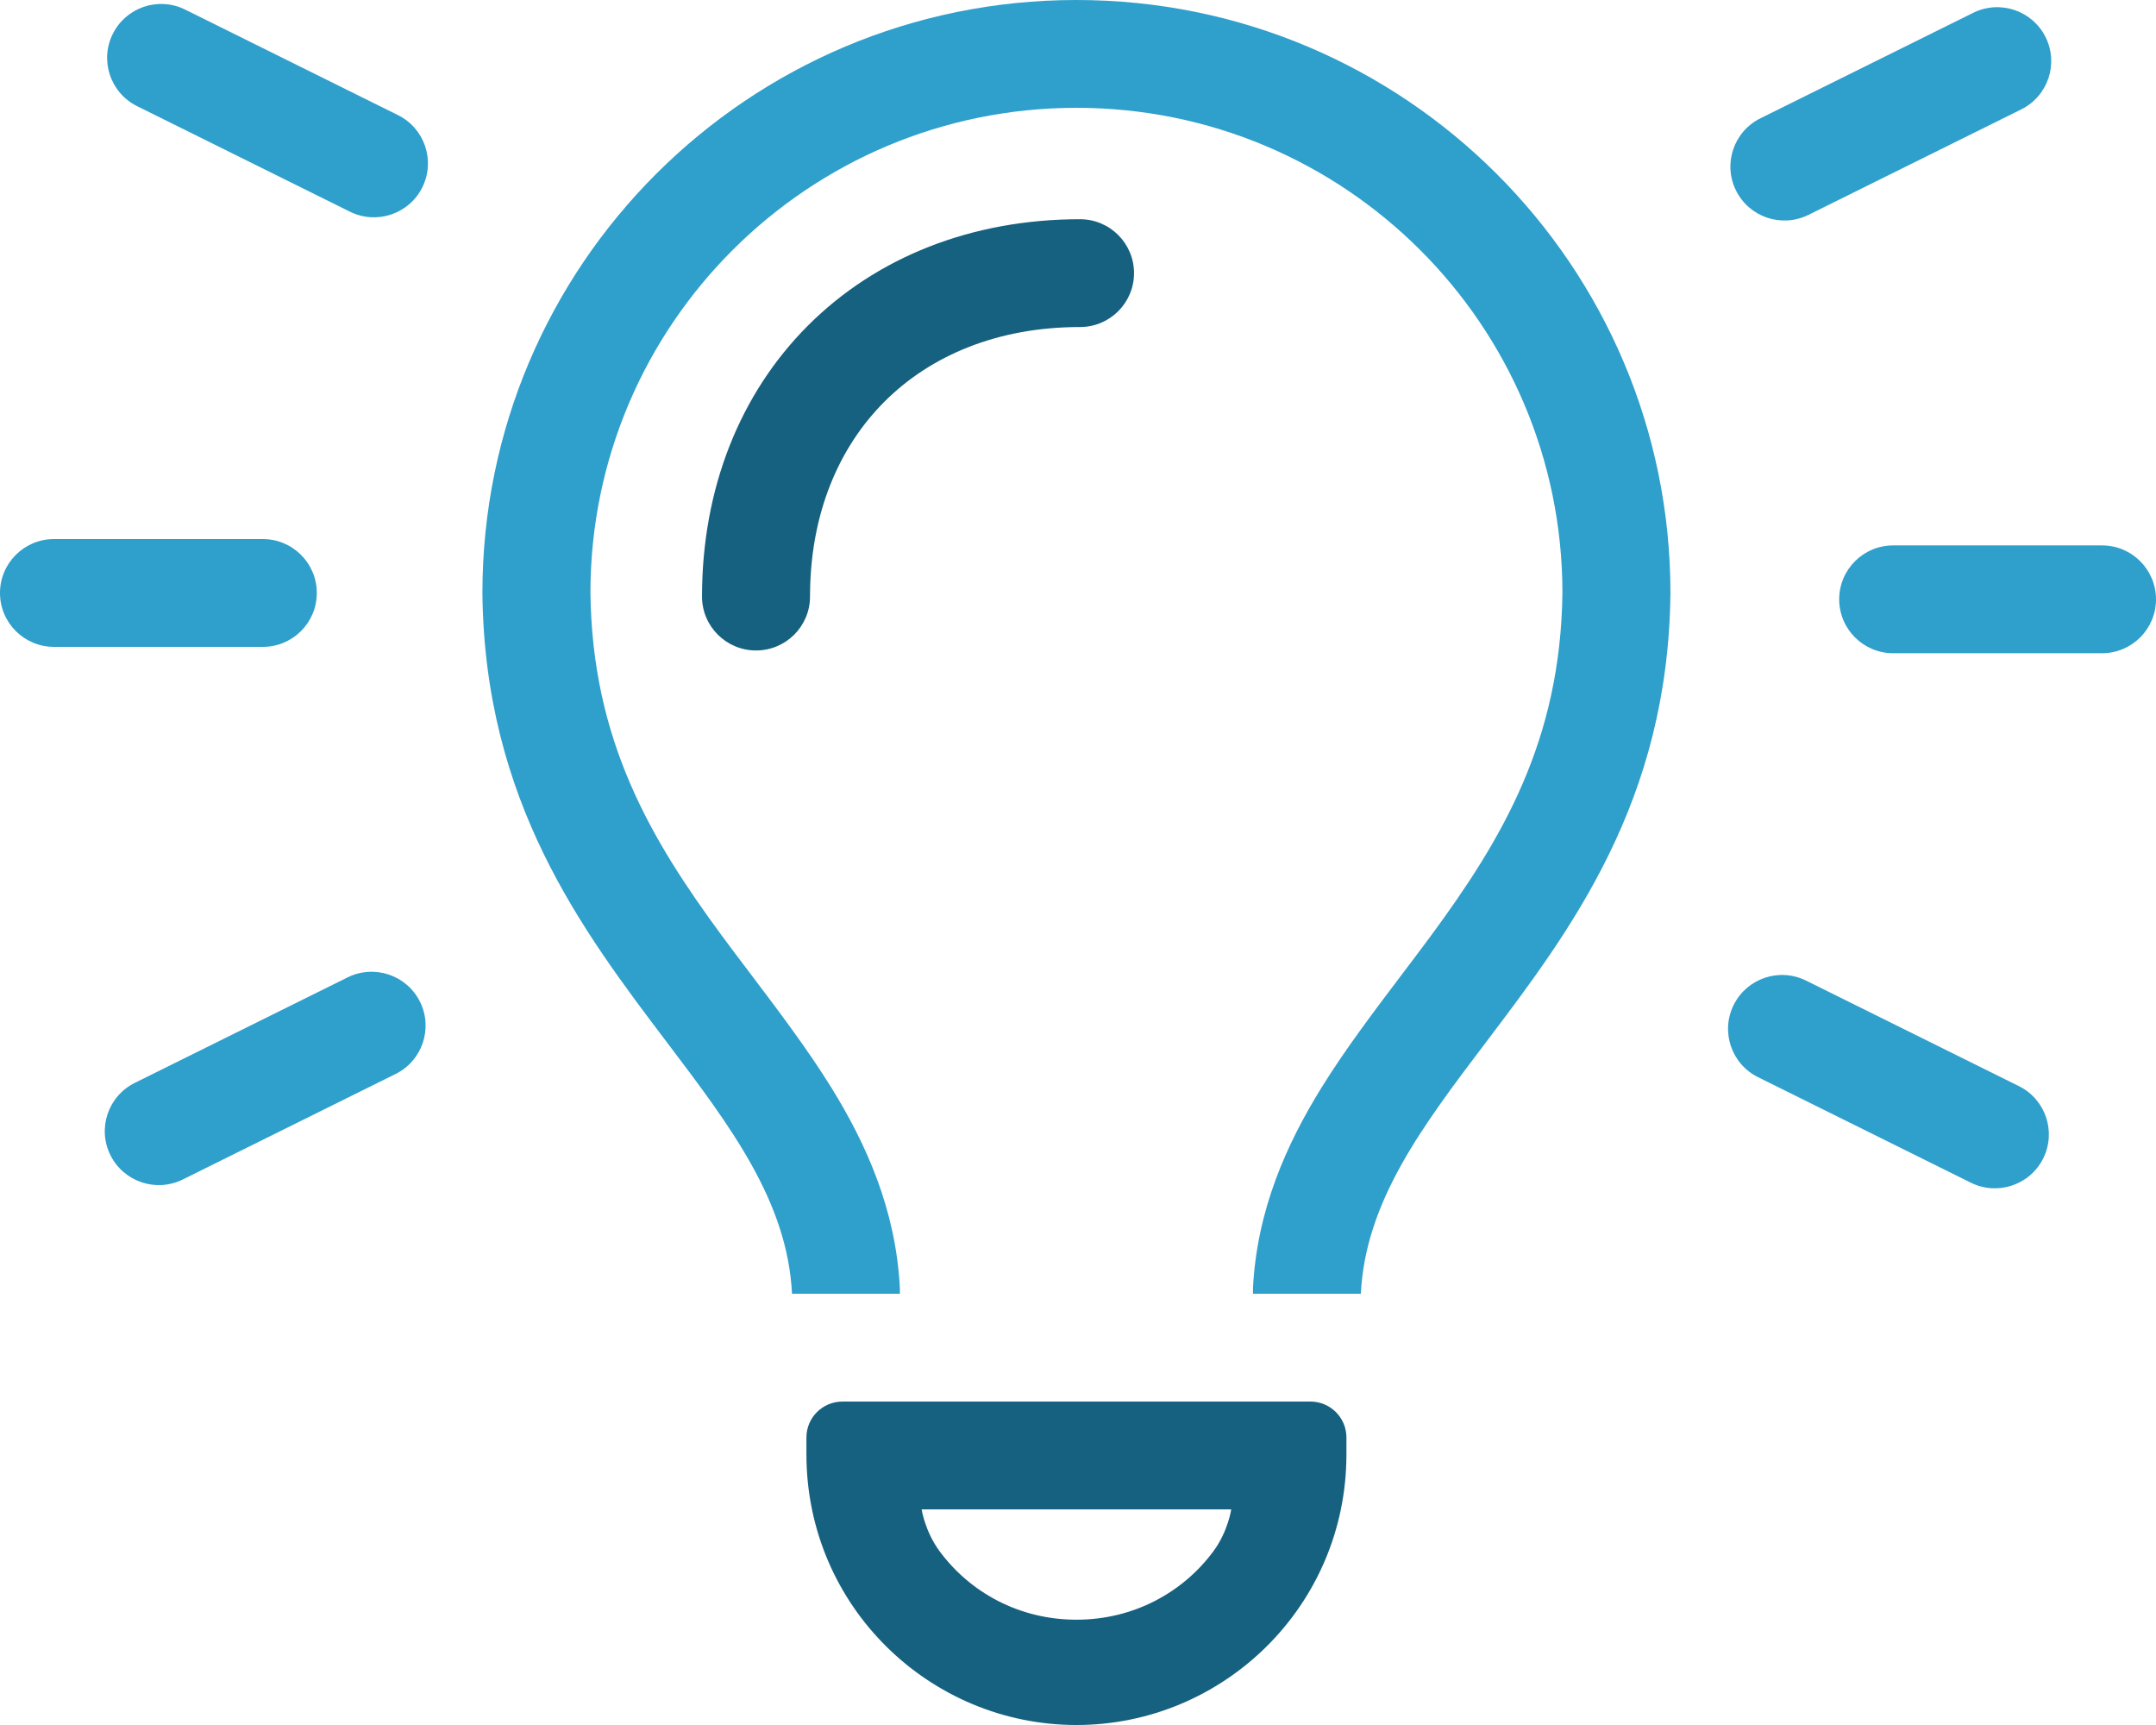 <svg xmlns="http://www.w3.org/2000/svg" width="600" height="480" viewBox="0 0 600 480" fill="none"><path d="M299.562 0C208.264 0 134.252 73.873 134.252 165C134.85 223.007 161.967 258.822 185.634 290.081C203.346 313.475 219.127 334.317 220.413 360H250.432V358.502C249.331 336.524 240.96 318.187 231.413 302.734C224.814 292.054 216.406 280.949 208.73 270.811C205.957 267.149 203.28 263.613 200.818 260.269C181.187 233.602 164.774 206.134 164.308 164.847C164.391 90.359 224.914 30 299.562 30C374.209 30 434.732 90.359 434.815 164.847C434.349 206.134 417.936 233.602 398.305 260.269C395.843 263.613 393.166 267.149 390.393 270.811C382.718 280.949 374.309 292.054 367.711 302.734C358.164 318.187 349.792 336.524 348.691 358.502V360H378.71C379.997 334.317 395.777 313.475 413.489 290.082C437.157 258.823 464.274 223.007 464.872 165C464.872 73.873 390.86 0 299.562 0Z" fill="#2F9FCB"></path><path d="M51.531 2.673C44.097 -1.013 35.078 2.015 31.386 9.434C27.694 16.854 30.727 25.856 38.16 29.541L97.382 58.9C104.815 62.586 113.834 59.558 117.526 52.139C121.218 44.719 118.185 35.717 110.752 32.032L51.531 2.673Z" fill="#2F9FCB"></path><path d="M15.028 150C6.728 150 0 156.716 0 165C0 173.284 6.728 180 15.028 180H73.137C81.437 180 88.165 173.284 88.165 165C88.165 156.716 81.437 150 73.137 150H15.028Z" fill="#2F9FCB"></path><path d="M37.504 301.328C30.07 305.013 27.038 314.015 30.729 321.435C34.42 328.854 43.439 331.882 50.873 328.197L110.096 298.841C117.529 295.156 120.563 286.154 116.871 278.734C113.179 271.315 104.161 268.287 96.727 271.972L37.504 301.328Z" fill="#2F9FCB"></path><path d="M246.186 111.724C233.372 124.514 225.423 143.07 225.423 166C225.423 174.284 218.694 181 210.394 181C202.095 181 195.366 174.284 195.366 166C195.366 135.911 205.942 109.467 224.933 90.511C243.924 71.556 270.418 61 300.564 61C308.863 61 315.592 67.716 315.592 76C315.592 84.284 308.863 91 300.564 91C277.59 91 259 98.935 246.186 111.724Z" fill="#16617F"></path><path d="M569.271 10.332C572.962 17.751 569.929 26.753 562.496 30.438L503.273 59.794C495.839 63.479 486.82 60.451 483.129 53.032C479.437 45.612 482.471 36.61 489.904 32.925L549.127 3.569C556.561 -0.116 565.58 2.912 569.271 10.332Z" fill="#2F9FCB"></path><path d="M600 166.766C600 175.05 593.272 181.766 584.972 181.766H526.863C518.563 181.766 511.835 175.05 511.835 166.766C511.835 158.482 518.563 151.766 526.863 151.766H584.972C593.272 151.766 600 158.482 600 166.766Z" fill="#2F9FCB"></path><path d="M568.614 322.332C564.922 329.751 555.903 332.779 548.469 329.093L489.248 299.734C481.815 296.049 478.781 287.047 482.474 279.627C486.166 272.208 495.185 269.18 502.618 272.866L561.84 302.225C569.273 305.91 572.306 314.912 568.614 322.332Z" fill="#2F9FCB"></path><path fill-rule="evenodd" clip-rule="evenodd" d="M234.44 390C228.906 390 224.421 394.477 224.421 400V404.651C224.421 446.953 258.737 480 299.562 480C340.386 480 374.703 446.953 374.703 404.651V400C374.703 394.477 370.217 390 364.684 390H234.44ZM261.49 431.66C257.404 426.136 256.481 420 256.481 420H342.642C342.642 420 341.763 426.136 337.677 431.66C329.232 443.078 315.519 450.698 299.562 450.698C283.605 450.698 269.936 443.078 261.49 431.66Z" fill="#16617F"></path></svg>